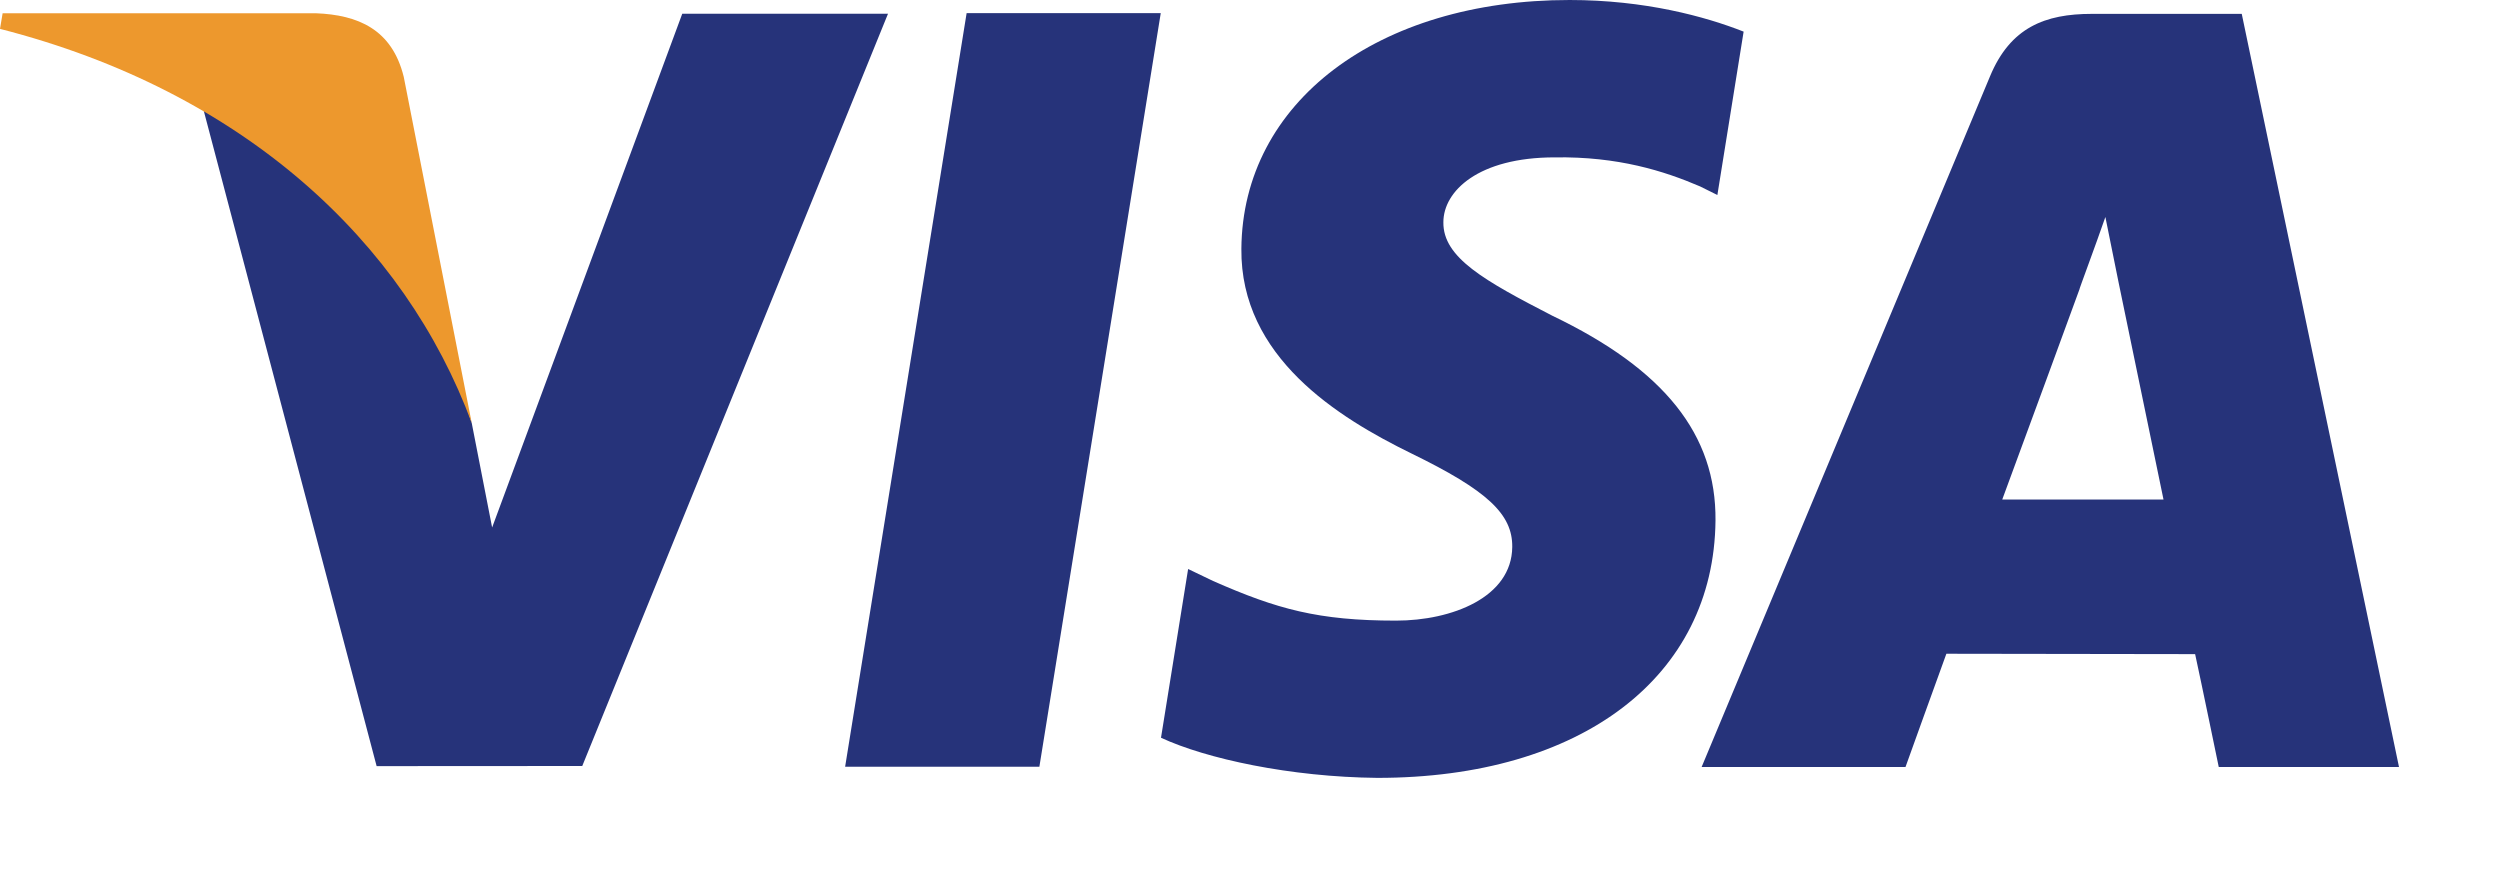<?xml version="1.0" encoding="UTF-8" standalone="no"?><!DOCTYPE svg PUBLIC "-//W3C//DTD SVG 1.1//EN" "http://www.w3.org/Graphics/SVG/1.1/DTD/svg11.dtd"><svg width="100%" height="100%" viewBox="0 0 20 7" version="1.1" xmlns="http://www.w3.org/2000/svg" xmlns:xlink="http://www.w3.org/1999/xlink" xml:space="preserve" xmlns:serif="http://www.serif.com/" style="fill-rule:evenodd;clip-rule:evenodd;stroke-linejoin:round;stroke-miterlimit:2;"><path id="Fill-1" d="M13.949,0.253c-0.307,-0.121 -0.79,-0.253 -1.392,-0.253c-1.535,0 -2.617,0.818 -2.626,1.99c-0.009,0.866 0.772,1.35 1.361,1.638c0.605,0.295 0.809,0.484 0.806,0.748c-0.004,0.403 -0.483,0.589 -0.93,0.589c-0.622,-0 -0.952,-0.092 -1.463,-0.317l-0.2,-0.096l-0.217,1.35c0.362,0.168 1.034,0.314 1.731,0.321c1.632,0 2.693,-0.808 2.705,-2.059c0.006,-0.687 -0.408,-1.208 -1.305,-1.638c-0.543,-0.28 -0.876,-0.465 -0.872,-0.748c0,-0.25 0.281,-0.519 0.89,-0.519c0.508,-0.008 0.876,0.109 1.163,0.232l0.139,0.069l0.21,-1.307Zm3.985,-0.142l-1.2,0c-0.372,0 -0.651,0.107 -0.814,0.5l-2.307,5.525l1.631,-0c0,-0 0.267,-0.743 0.327,-0.906c0.178,-0 1.763,0.003 1.99,0.003c0.046,0.21 0.189,0.903 0.189,0.903l1.442,-0l-1.258,-6.025Zm-11.173,6.023l0.972,-6.029l1.553,-0l-0.971,6.029l-1.554,-0Zm-1.303,-6.024l-1.521,4.11l-0.163,-0.835c-0.283,-0.963 -1.165,-2.006 -2.152,-2.529l1.391,5.273l1.645,-0.001l2.446,-6.018l-1.646,0Zm10.56,3.886c0.129,-0.346 0.619,-1.685 0.619,-1.685c-0.009,0.016 0.128,-0.349 0.206,-0.575l0.105,0.52c0,-0 0.298,1.439 0.36,1.74l-1.29,0Z" style="fill:#26337a;"/><path id="Fill-5" d="M2.526,0.106l-2.505,-0l-0.021,0.125c1.949,0.499 3.239,1.705 3.774,3.154l-0.544,-2.77c-0.094,-0.382 -0.367,-0.496 -0.704,-0.509" style="fill:#ed982d;"/></svg>